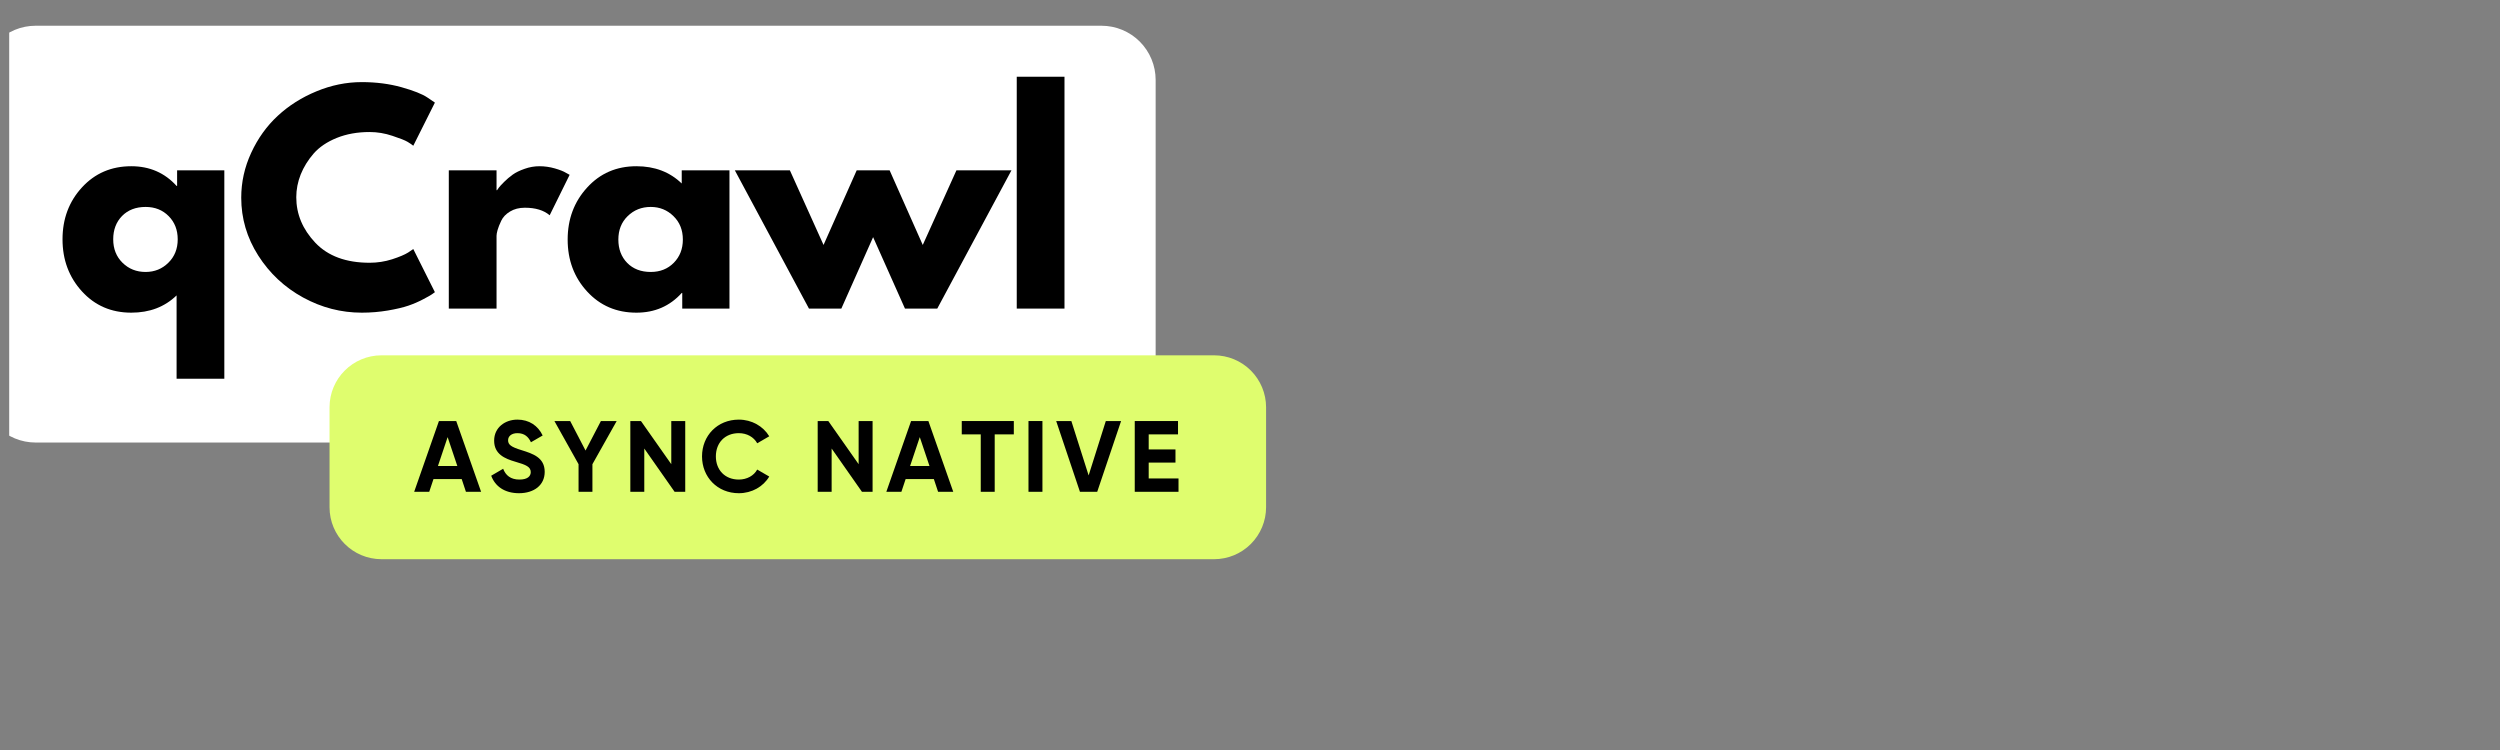 <svg xmlns="http://www.w3.org/2000/svg" xmlns:xlink="http://www.w3.org/1999/xlink" width="600" zoomAndPan="magnify" viewBox="0 0 450 135" height="180" preserveAspectRatio="xMidYMid meet" version="1.0"><rect x="0" y="0" width="450" height="135" fill="#808080" stroke="none"/><defs><g/><clipPath id="6f90567785"><path d="M 1.656 4 L 209 4 L 209 80 L 1.656 80 Z M 1.656 4 " clip-rule="nonzero"/></clipPath><clipPath id="05dbd5ae11"><path d="M 0.07 0.848 L 169 0.848 L 169 37.773 L 0.07 37.773 Z M 0.07 0.848 " clip-rule="nonzero"/></clipPath><clipPath id="7b741b4d6b"><rect x="0" width="170" y="0" height="38"/></clipPath></defs><g clip-path="url(#6f90567785)"><path fill="#ffffff" d="M 6.406 4.633 L 198.266 4.633 C 200.852 4.633 203.332 5.66 205.16 7.488 C 206.988 9.32 208.016 11.801 208.016 14.387 L 208.016 69.906 C 208.016 72.492 206.988 74.973 205.16 76.801 C 203.332 78.629 200.852 79.656 198.266 79.656 L 6.406 79.656 C 3.82 79.656 1.34 78.629 -0.488 76.801 C -2.32 74.973 -3.348 72.492 -3.348 69.906 L -3.348 14.387 C -3.348 11.801 -2.32 9.32 -0.488 7.488 C 1.34 5.66 3.82 4.633 6.406 4.633 Z M 6.406 4.633 " fill-opacity="1" fill-rule="nonzero"/></g><g fill="#000000" fill-opacity="1"><g transform="translate(10.145, 55.546)"><g><path d="M 4.609 -3.094 C 2.273 -5.656 1.109 -8.781 1.109 -12.469 C 1.109 -16.156 2.273 -19.27 4.609 -21.812 C 6.941 -24.352 9.898 -25.625 13.484 -25.625 C 16.785 -25.625 19.504 -24.441 21.641 -22.078 L 21.734 -22.078 L 21.734 -24.891 L 30.234 -24.891 L 30.234 12.625 L 21.641 12.625 L 21.641 -2.375 C 19.504 -0.301 16.785 0.734 13.484 0.734 C 9.898 0.734 6.941 -0.539 4.609 -3.094 Z M 11.828 -16.672 C 10.766 -15.586 10.234 -14.188 10.234 -12.469 C 10.234 -10.758 10.789 -9.352 11.906 -8.25 C 13.031 -7.145 14.414 -6.594 16.062 -6.594 C 17.676 -6.594 19.039 -7.145 20.156 -8.25 C 21.281 -9.352 21.844 -10.758 21.844 -12.469 C 21.844 -14.156 21.301 -15.547 20.219 -16.641 C 19.133 -17.742 17.75 -18.297 16.062 -18.297 C 14.312 -18.297 12.898 -17.754 11.828 -16.672 Z M 11.828 -16.672 "/></g></g></g><g fill="#000000" fill-opacity="1"><g transform="translate(42.313, 55.546)"><g><path d="M 24.219 -8.25 C 25.602 -8.25 26.953 -8.457 28.266 -8.875 C 29.578 -9.301 30.539 -9.707 31.156 -10.094 L 32.078 -10.719 L 35.969 -2.953 C 35.832 -2.859 35.648 -2.727 35.422 -2.562 C 35.203 -2.406 34.676 -2.109 33.844 -1.672 C 33.02 -1.234 32.141 -0.852 31.203 -0.531 C 30.266 -0.207 29.035 0.082 27.516 0.344 C 25.992 0.602 24.426 0.734 22.812 0.734 C 19.094 0.734 15.566 -0.176 12.234 -2 C 8.898 -3.832 6.211 -6.348 4.172 -9.547 C 2.129 -12.754 1.109 -16.223 1.109 -19.953 C 1.109 -22.766 1.707 -25.461 2.906 -28.047 C 4.102 -30.641 5.695 -32.859 7.688 -34.703 C 9.676 -36.547 12 -38.016 14.656 -39.109 C 17.312 -40.211 20.031 -40.766 22.812 -40.766 C 25.395 -40.766 27.781 -40.457 29.969 -39.844 C 32.156 -39.227 33.703 -38.613 34.609 -38 L 35.969 -37.078 L 32.078 -29.312 C 31.848 -29.508 31.504 -29.742 31.047 -30.016 C 30.598 -30.285 29.691 -30.645 28.328 -31.094 C 26.973 -31.551 25.602 -31.781 24.219 -31.781 C 22.02 -31.781 20.047 -31.426 18.297 -30.719 C 16.547 -30.008 15.16 -29.07 14.141 -27.906 C 13.129 -26.738 12.352 -25.484 11.812 -24.141 C 11.281 -22.797 11.016 -21.43 11.016 -20.047 C 11.016 -17.004 12.156 -14.273 14.438 -11.859 C 16.719 -9.453 19.977 -8.25 24.219 -8.25 Z M 24.219 -8.25 "/></g></g></g><g fill="#000000" fill-opacity="1"><g transform="translate(77.878, 55.546)"><g><path d="M 2.906 0 L 2.906 -24.891 L 11.5 -24.891 L 11.5 -21.312 L 11.594 -21.312 C 11.664 -21.438 11.773 -21.594 11.922 -21.781 C 12.066 -21.977 12.379 -22.316 12.859 -22.797 C 13.348 -23.285 13.863 -23.723 14.406 -24.109 C 14.957 -24.504 15.672 -24.852 16.547 -25.156 C 17.422 -25.469 18.312 -25.625 19.219 -25.625 C 20.156 -25.625 21.078 -25.492 21.984 -25.234 C 22.891 -24.973 23.551 -24.711 23.969 -24.453 L 24.656 -24.078 L 21.062 -16.797 C 20 -17.703 18.508 -18.156 16.594 -18.156 C 15.562 -18.156 14.672 -17.926 13.922 -17.469 C 13.18 -17.02 12.656 -16.469 12.344 -15.812 C 12.039 -15.164 11.82 -14.613 11.688 -14.156 C 11.562 -13.707 11.5 -13.359 11.5 -13.109 L 11.5 0 Z M 2.906 0 "/></g></g></g><g fill="#000000" fill-opacity="1"><g transform="translate(101.07, 55.546)"><g><path d="M 4.609 -3.078 C 2.273 -5.617 1.109 -8.734 1.109 -12.422 C 1.109 -16.109 2.273 -19.227 4.609 -21.781 C 6.941 -24.344 9.898 -25.625 13.484 -25.625 C 16.785 -25.625 19.504 -24.586 21.641 -22.516 L 21.641 -24.891 L 30.234 -24.891 L 30.234 0 L 21.734 0 L 21.734 -2.812 L 21.641 -2.812 C 19.504 -0.445 16.785 0.734 13.484 0.734 C 9.898 0.734 6.941 -0.535 4.609 -3.078 Z M 11.906 -16.641 C 10.789 -15.547 10.234 -14.141 10.234 -12.422 C 10.234 -10.711 10.766 -9.312 11.828 -8.219 C 12.898 -7.133 14.312 -6.594 16.062 -6.594 C 17.75 -6.594 19.133 -7.145 20.219 -8.25 C 21.301 -9.352 21.844 -10.742 21.844 -12.422 C 21.844 -14.141 21.281 -15.547 20.156 -16.641 C 19.039 -17.742 17.676 -18.297 16.062 -18.297 C 14.414 -18.297 13.031 -17.742 11.906 -16.641 Z M 11.906 -16.641 "/></g></g></g><g fill="#000000" fill-opacity="1"><g transform="translate(133.238, 55.546)"><g><path d="M 18.203 0 L 12.375 0 L -0.969 -24.891 L 8.938 -24.891 L 15 -11.453 L 20.969 -24.891 L 26.891 -24.891 L 32.859 -11.453 L 38.922 -24.891 L 48.828 -24.891 L 35.469 0 L 29.656 0 L 23.922 -12.859 Z M 18.203 0 "/></g></g></g><g fill="#000000" fill-opacity="1"><g transform="translate(180.108, 55.546)"><g><path d="M 2.906 0 L 2.906 -41.734 L 11.5 -41.734 L 11.5 0 Z M 2.906 0 "/></g></g></g><g transform="matrix(1, 0, 0, 1, 59, 63)"><g clip-path="url(#7b741b4d6b)"><g clip-path="url(#05dbd5ae11)"><path fill="#dffd6e" d="M 9.676 0.957 L 159.535 0.957 C 162.016 0.957 164.398 1.941 166.152 3.695 C 167.906 5.453 168.895 7.832 168.895 10.316 L 168.895 28.297 C 168.895 30.781 167.906 33.16 166.152 34.914 C 164.398 36.672 162.016 37.656 159.535 37.656 L 9.676 37.656 C 4.508 37.656 0.316 33.465 0.316 28.297 L 0.316 10.316 C 0.316 5.145 4.508 0.957 9.676 0.957 Z M 9.676 0.957 " fill-opacity="1" fill-rule="nonzero"/></g><g fill="#000000" fill-opacity="1"><g transform="translate(15.496, 25.524)"><g><path d="M 9.371 0 L 12.102 0 L 7.625 -12.738 L 4.512 -12.738 L 0.055 0 L 2.766 0 L 3.531 -2.293 L 8.609 -2.293 Z M 4.332 -4.641 L 6.078 -9.844 L 7.824 -4.641 Z M 4.332 -4.641 "/></g></g></g><g fill="#000000" fill-opacity="1"><g transform="translate(28.89, 25.524)"><g><path d="M 5.531 0.254 C 8.242 0.254 10.156 -1.199 10.156 -3.586 C 10.156 -6.188 8.008 -6.859 5.988 -7.496 C 4.059 -8.082 3.566 -8.5 3.566 -9.281 C 3.566 -10.008 4.188 -10.555 5.242 -10.555 C 6.535 -10.555 7.227 -9.883 7.68 -8.918 L 9.789 -10.137 C 8.938 -11.922 7.336 -12.992 5.242 -12.992 C 3.059 -12.992 1.055 -11.609 1.055 -9.207 C 1.055 -6.789 2.949 -5.969 4.895 -5.406 C 6.789 -4.859 7.645 -4.496 7.645 -3.547 C 7.645 -2.84 7.117 -2.203 5.605 -2.203 C 4.023 -2.203 3.129 -2.965 2.676 -4.148 L 0.527 -2.895 C 1.219 -1 2.93 0.254 5.531 0.254 Z M 5.531 0.254 "/></g></g></g><g fill="#000000" fill-opacity="1"><g transform="translate(40.738, 25.524)"><g><path d="M 11.266 -12.738 L 8.426 -12.738 L 5.66 -7.426 L 2.895 -12.738 L 0.055 -12.738 L 4.402 -4.969 L 4.402 0 L 6.898 0 L 6.898 -4.969 Z M 11.266 -12.738 "/></g></g></g><g fill="#000000" fill-opacity="1"><g transform="translate(53.276, 25.524)"><g><path d="M 8.555 -12.738 L 8.555 -4.969 L 3.094 -12.738 L 1.184 -12.738 L 1.184 0 L 3.695 0 L 3.695 -7.789 L 9.152 0 L 11.066 0 L 11.066 -12.738 Z M 8.555 -12.738 "/></g></g></g><g fill="#000000" fill-opacity="1"><g transform="translate(66.762, 25.524)"><g><path d="M 7.227 0.254 C 9.574 0.254 11.629 -0.93 12.703 -2.746 L 10.535 -4.004 C 9.938 -2.895 8.68 -2.203 7.227 -2.203 C 4.73 -2.203 3.094 -3.93 3.094 -6.371 C 3.094 -8.828 4.73 -10.555 7.227 -10.555 C 8.68 -10.555 9.918 -9.863 10.535 -8.734 L 12.703 -9.992 C 11.609 -11.812 9.555 -12.992 7.227 -12.992 C 3.367 -12.992 0.602 -10.102 0.602 -6.371 C 0.602 -2.656 3.367 0.254 7.227 0.254 Z M 7.227 0.254 "/></g></g></g><g fill="#000000" fill-opacity="1"><g transform="translate(81.211, 25.524)"><g/></g></g><g fill="#000000" fill-opacity="1"><g transform="translate(86.999, 25.524)"><g><path d="M 8.555 -12.738 L 8.555 -4.969 L 3.094 -12.738 L 1.184 -12.738 L 1.184 0 L 3.695 0 L 3.695 -7.789 L 9.152 0 L 11.066 0 L 11.066 -12.738 Z M 8.555 -12.738 "/></g></g></g><g fill="#000000" fill-opacity="1"><g transform="translate(100.484, 25.524)"><g><path d="M 9.371 0 L 12.102 0 L 7.625 -12.738 L 4.512 -12.738 L 0.055 0 L 2.766 0 L 3.531 -2.293 L 8.609 -2.293 Z M 4.332 -4.641 L 6.078 -9.844 L 7.824 -4.641 Z M 4.332 -4.641 "/></g></g></g><g fill="#000000" fill-opacity="1"><g transform="translate(113.878, 25.524)"><g><path d="M 9.609 -12.738 L 0.238 -12.738 L 0.238 -10.336 L 3.656 -10.336 L 3.656 0 L 6.168 0 L 6.168 -10.336 L 9.609 -10.336 Z M 9.609 -12.738 "/></g></g></g><g fill="#000000" fill-opacity="1"><g transform="translate(124.943, 25.524)"><g><path d="M 1.184 -12.738 L 1.184 0 L 3.695 0 L 3.695 -12.738 Z M 1.184 -12.738 "/></g></g></g><g fill="#000000" fill-opacity="1"><g transform="translate(131.058, 25.524)"><g><path d="M 4.332 0 L 7.441 0 L 11.738 -12.738 L 8.988 -12.738 L 5.895 -2.949 L 2.785 -12.738 L 0.055 -12.738 Z M 4.332 0 "/></g></g></g><g fill="#000000" fill-opacity="1"><g transform="translate(144.07, 25.524)"><g><path d="M 3.695 -2.402 L 3.695 -5.258 L 8.516 -5.258 L 8.516 -7.625 L 3.695 -7.625 L 3.695 -10.336 L 8.973 -10.336 L 8.973 -12.738 L 1.184 -12.738 L 1.184 0 L 9.062 0 L 9.062 -2.402 Z M 3.695 -2.402 "/></g></g></g></g></g></svg>